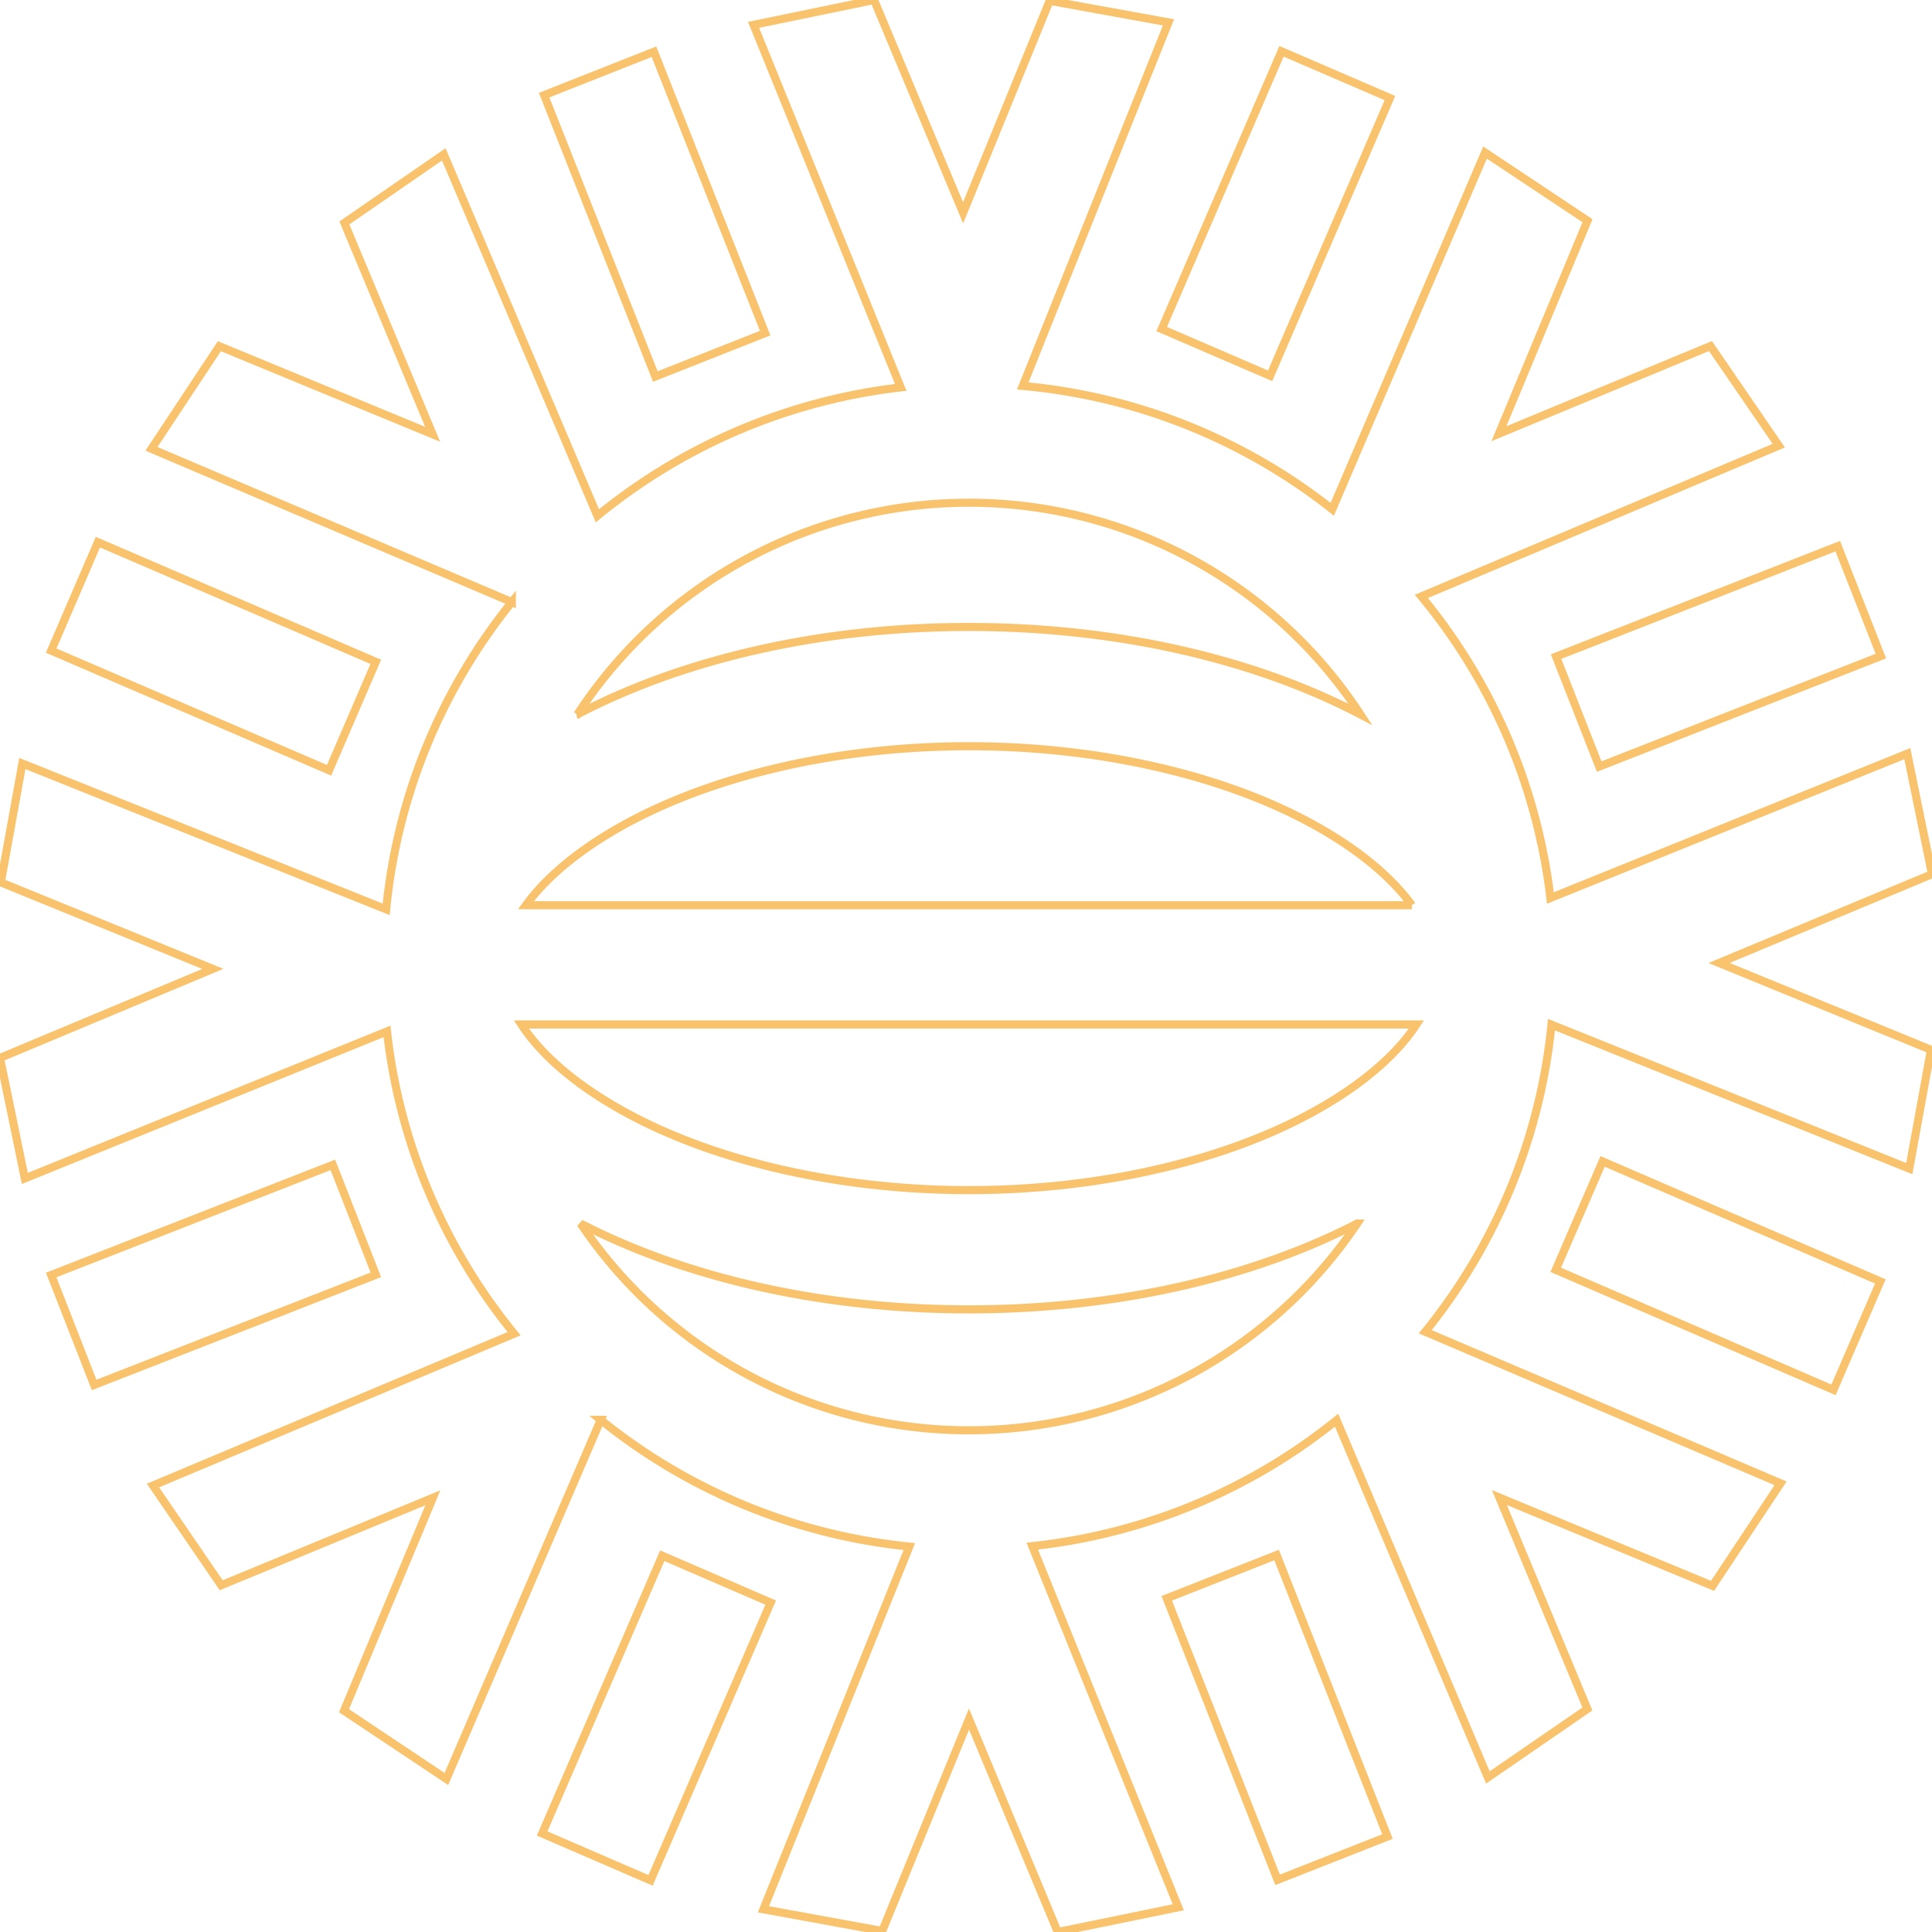 <svg xmlns="http://www.w3.org/2000/svg" xmlns:xlink="http://www.w3.org/1999/xlink" width="476.713" height="476.713" viewBox="0 0 476.713 476.713"><defs><clipPath id="a"><rect width="476.713" height="476.713" fill="none" stroke="#f9c36e" stroke-width="2"/></clipPath></defs><rect width="74.657" height="29.139" transform="translate(383.956 162.02) rotate(-21.418)" fill="none" stroke="#f9c36e" stroke-width="2"/><rect width="74.658" height="29.139" transform="matrix(0.931, -0.364, 0.364, 0.931, 12.626, 314.601)" fill="none" stroke="#f9c36e" stroke-width="2"/><rect width="29.139" height="74.657" transform="translate(134.264 23.473) rotate(-21.566)" fill="none" stroke="#f9c36e" stroke-width="2"/><rect width="29.139" height="74.657" transform="translate(287.885 394.376) rotate(-21.496)" fill="none" stroke="#f9c36e" stroke-width="2"/><rect width="29.139" height="74.657" transform="translate(12.627 160.535) rotate(-66.698)" fill="none" stroke="#f9c36e" stroke-width="2"/><g clip-path="url(#a)"><path d="M476.713,215.7l-6.094-29.74-88.065,35.621a142.9,142.9,0,0,0-31.835-74.414l88.189-37.206L422.05,85.388l-52.2,21.636,21.86-52.564-25.28-16.813-37.7,88.021a144.114,144.114,0,0,0-76.372-30.44L288.322,5.518,259,.2,237.641,52.518,215.673,0,185.939,6.131l36.313,89.46a144.132,144.132,0,0,0-74.847,31.687L109.5,38.086,84.974,55.008l21.771,52.143L54.125,85.428l-16.749,25.32,88.918,37.815a142.847,142.847,0,0,0-31.007,75.815L5.517,188.392.2,217.717l52.313,21.354L0,261.039l6.13,29.734L95.493,254.5a142.894,142.894,0,0,0,31.367,74.586L37.753,366.553l16.828,24.6,52.226-21.573L84.883,422.114l25.258,16.844,38.087-88.618a144.094,144.094,0,0,0,76.147,31.27l-36.006,89.5,29.319,5.349L239.1,424.168l21.9,52.546,29.742-6.1L254.705,381.5a144.1,144.1,0,0,0,75.092-31.07l37.332,88.146,24.553-16.892-21.709-52.169,52.592,21.788L439.345,366,351.681,328.6a142.851,142.851,0,0,0,31.141-75.771l88.286,35.52,5.349-29.319-52.288-21.419ZM326.417,273c-22.528,13.129-54.364,20.658-87.345,20.658S174.256,286.126,151.728,273c-10.608-6.181-18.486-13.151-23.077-20.213H349.494c-4.592,7.061-12.469,14.032-23.077,20.213m21.954-49.638h-218.6c4.7-6.5,12.165-12.876,21.954-18.579,22.529-13.129,54.364-20.658,87.345-20.658s64.816,7.529,87.345,20.658c9.788,5.7,17.253,12.08,21.954,18.579m-109.3-99.318A115.362,115.362,0,0,1,335.691,176.3c-25.6-13.426-59.469-21.6-96.619-21.6s-71.021,8.173-96.619,21.6a115.346,115.346,0,0,1,96.619-52.254m0,228.877A115.411,115.411,0,0,1,143.263,301.9c25.5,13.175,59.048,21.182,95.809,21.182s70.309-8.007,95.809-21.182a115.427,115.427,0,0,1-95.809,51.017" transform="translate(0 -0.001)" fill="none" stroke="#f9c36e" stroke-width="2"/><rect width="29.139" height="74.657" transform="translate(383.874 313.323) rotate(-66.628)" fill="none" stroke="#f9c36e" stroke-width="2"/><rect width="74.657" height="29.139" transform="matrix(0.396, -0.918, 0.918, 0.396, 286.644, 81.194)" fill="none" stroke="#f9c36e" stroke-width="2"/><rect width="74.657" height="29.139" transform="matrix(0.397, -0.918, 0.918, 0.397, 133.774, 452.405)" fill="none" stroke="#f9c36e" stroke-width="2"/></g></svg>
